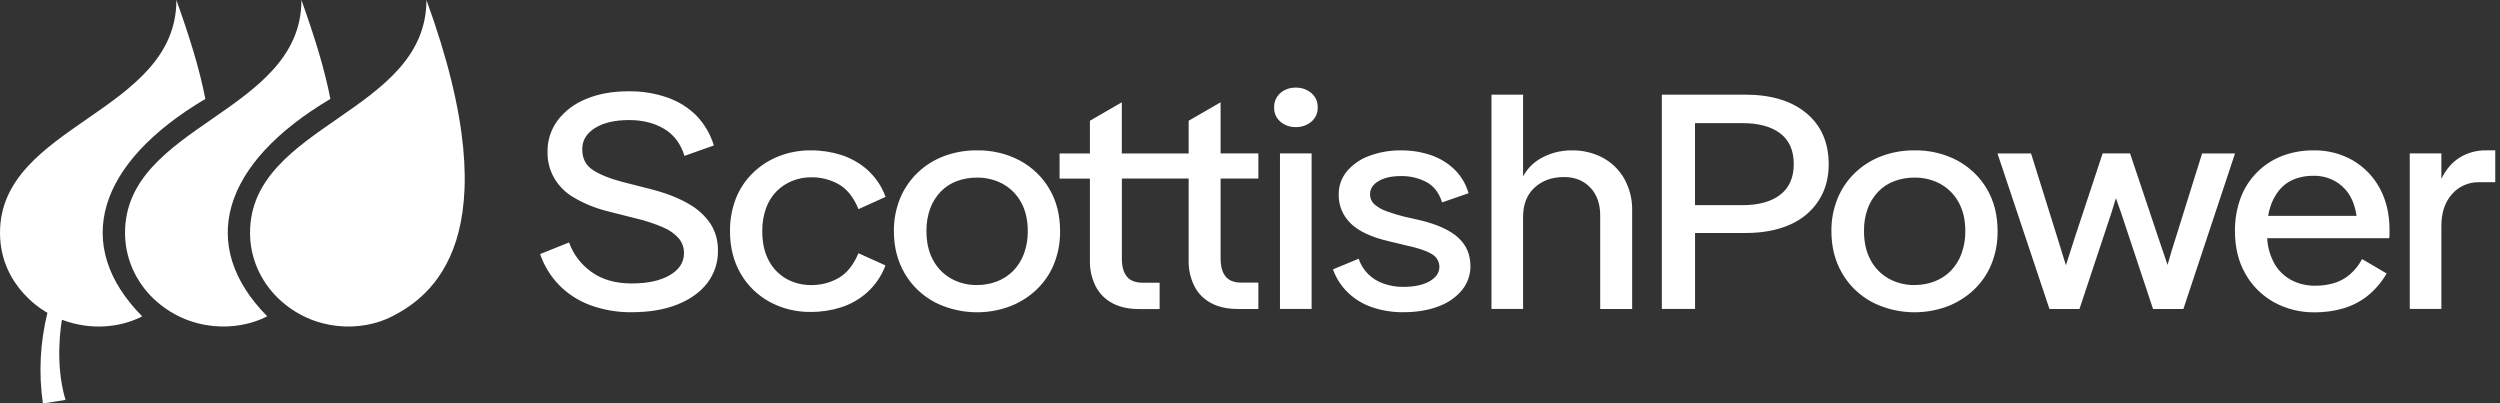 <svg width="316" height="51" viewBox="0 0 316 51" fill="none" xmlns="http://www.w3.org/2000/svg">
<rect x="0" y="0" width="316" height="51" fill="#333333" stroke="none"/>
<path d="M86.954 25.718C85.688 24.983 84.091 24.37 82.16 23.88L78.653 22.99C77.022 22.553 75.771 22.044 74.899 21.462C74.028 20.881 73.593 20.011 73.595 18.851C73.595 17.742 74.133 16.852 75.207 16.182C76.281 15.512 77.717 15.177 79.512 15.175C81.224 15.175 82.698 15.543 83.936 16.278C85.174 17.013 86.035 18.154 86.519 19.702L90.231 18.387C89.811 16.986 89.057 15.695 88.028 14.614C87.009 13.597 85.757 12.816 84.369 12.333C82.796 11.784 81.13 11.514 79.454 11.539C77.414 11.539 75.625 11.861 74.09 12.506C72.657 13.074 71.415 14.004 70.501 15.196C69.638 16.354 69.186 17.743 69.21 19.161C69.174 20.333 69.468 21.492 70.063 22.519C70.658 23.546 71.532 24.404 72.594 25.003C73.896 25.761 75.309 26.332 76.787 26.698L80.296 27.586C81.515 27.866 82.703 28.255 83.844 28.748C84.61 29.067 85.288 29.549 85.822 30.159C86.244 30.688 86.466 31.335 86.455 31.997C86.455 33.159 85.856 34.088 84.659 34.784C83.463 35.48 81.859 35.83 79.846 35.828C77.808 35.828 76.113 35.344 74.768 34.378C73.443 33.437 72.453 32.134 71.933 30.643L68.273 32.113C68.762 33.564 69.576 34.897 70.659 36.022C71.756 37.147 73.11 38.019 74.615 38.574C76.286 39.187 78.066 39.489 79.857 39.464C82.087 39.464 84.018 39.136 85.65 38.478C87.281 37.821 88.538 36.912 89.423 35.75C90.319 34.553 90.782 33.116 90.747 31.65C90.771 30.465 90.446 29.299 89.809 28.283C89.09 27.223 88.11 26.343 86.954 25.718ZM98.184 24.152C98.742 23.594 99.416 23.153 100.163 22.855C100.906 22.559 101.704 22.408 102.509 22.41C103.761 22.388 104.993 22.704 106.063 23.321C107.097 23.927 107.912 24.966 108.511 26.435L111.938 24.887C111.472 23.585 110.681 22.41 109.632 21.462C108.683 20.623 107.557 19.984 106.328 19.586C105.099 19.197 103.811 19.001 102.516 19.006C101.124 18.991 99.744 19.241 98.456 19.741C97.232 20.223 96.123 20.933 95.195 21.83C94.241 22.753 93.502 23.854 93.025 25.064C92.508 26.396 92.252 27.805 92.271 29.224C92.271 31.235 92.713 33.01 93.597 34.545C94.441 36.036 95.7 37.277 97.237 38.133C98.836 39.009 100.655 39.456 102.501 39.428C103.796 39.434 105.084 39.238 106.313 38.848C107.545 38.449 108.672 37.802 109.617 36.953C110.657 36.005 111.447 34.837 111.923 33.547L108.504 32.007C107.906 33.453 107.09 34.484 106.057 35.103C104.993 35.73 103.761 36.052 102.509 36.032C101.429 36.04 100.363 35.773 99.429 35.258C98.462 34.713 97.683 33.914 97.186 32.957C96.628 31.938 96.35 30.694 96.35 29.222C96.331 28.221 96.497 27.227 96.839 26.282C97.125 25.491 97.584 24.764 98.184 24.152ZM128.892 20.282C127.235 19.412 125.362 18.971 123.467 19.006C122.043 18.993 120.63 19.243 119.306 19.741C118.051 20.217 116.913 20.935 115.965 21.85C115.005 22.779 114.256 23.885 113.763 25.099C113.234 26.414 112.971 27.812 112.988 29.22C112.988 31.231 113.445 33.012 114.355 34.56C115.229 36.072 116.528 37.324 118.107 38.178C119.563 38.924 121.174 39.36 122.826 39.453C124.478 39.547 126.132 39.296 127.672 38.719C128.924 38.233 130.061 37.516 131.017 36.61C131.98 35.69 132.73 34.59 133.219 33.379C133.751 32.052 134.013 30.641 133.994 29.22C133.994 27.178 133.54 25.391 132.629 23.862C131.755 22.365 130.462 21.126 128.892 20.282ZM129.422 32.083C129.13 32.877 128.673 33.608 128.076 34.231C127.506 34.81 126.811 35.265 126.038 35.564C125.222 35.879 124.348 36.037 123.467 36.03C122.329 36.042 121.207 35.76 120.223 35.213C119.242 34.656 118.45 33.844 117.939 32.873C117.382 31.854 117.104 30.635 117.104 29.216C117.085 28.244 117.244 27.278 117.573 26.357C117.862 25.571 118.312 24.848 118.899 24.229C119.461 23.641 120.159 23.184 120.938 22.894C121.743 22.594 122.602 22.443 123.467 22.449C124.632 22.43 125.782 22.712 126.791 23.265C127.768 23.819 128.561 24.623 129.075 25.587C129.633 26.594 129.912 27.807 129.91 29.224C129.925 30.196 129.76 31.164 129.422 32.083ZM154.283 12.931L150.246 15.263V19.402H141.797V12.931L137.765 15.263V19.402H133.931V22.575H137.765V32.989C137.745 34.085 137.99 35.17 138.48 36.163C138.932 37.065 139.664 37.815 140.581 38.309C141.504 38.813 142.645 39.066 144.006 39.064H146.576V35.736H144.456C143.53 35.736 142.856 35.478 142.437 34.962C142.017 34.445 141.806 33.698 141.804 32.716V22.565H150.246V32.979C150.226 34.075 150.471 35.16 150.961 36.152C151.413 37.055 152.145 37.804 153.062 38.298C153.986 38.803 155.126 39.056 156.487 39.054H159.057V35.725H156.937C156.011 35.725 155.337 35.468 154.918 34.952C154.498 34.435 154.287 33.688 154.285 32.706V22.565H159.057V19.392H154.283V12.931ZM161.789 19.392H165.786V39.046H161.789V19.392ZM165.745 11.751C165.205 11.302 164.506 11.061 163.787 11.075C163.074 11.059 162.381 11.3 161.849 11.751C161.583 11.984 161.375 12.269 161.237 12.586C161.1 12.904 161.038 13.246 161.055 13.589C161.025 14.271 161.315 14.93 161.849 15.388C162.381 15.839 163.074 16.082 163.787 16.066C164.506 16.08 165.205 15.839 165.745 15.388C166.286 14.934 166.583 14.273 166.553 13.589C166.587 12.892 166.292 12.216 165.745 11.751ZM184.291 30.012C183.244 29.073 181.634 28.344 179.458 27.827L177.419 27.364C176.685 27.18 175.964 26.957 175.256 26.698C174.703 26.506 174.19 26.216 173.749 25.846C173.56 25.679 173.411 25.475 173.313 25.248C173.214 25.021 173.169 24.777 173.179 24.532C173.179 23.86 173.538 23.31 174.255 22.886C174.972 22.461 175.921 22.251 177.101 22.255C178.22 22.236 179.322 22.498 180.302 23.01C181.24 23.513 181.899 24.37 182.28 25.583L185.625 24.423C185.313 23.306 184.71 22.282 183.871 21.444C183.041 20.635 182.03 20.013 180.913 19.625C179.692 19.204 178.4 18.996 177.101 19.012C175.701 18.988 174.309 19.231 173.011 19.727C171.909 20.135 170.944 20.813 170.212 21.695C169.55 22.523 169.198 23.537 169.213 24.576C169.196 25.25 169.321 25.921 169.579 26.549C169.838 27.177 170.226 27.749 170.72 28.234C171.726 29.226 173.342 29.982 175.574 30.498L177.654 31C179.122 31.309 180.203 31.664 180.896 32.064C181.216 32.227 181.483 32.47 181.666 32.767C181.85 33.063 181.944 33.403 181.938 33.747C181.938 34.47 181.529 35.07 180.713 35.546C179.897 36.022 178.769 36.261 177.329 36.263C176.522 36.265 175.721 36.134 174.961 35.875C174.216 35.627 173.54 35.224 172.983 34.694C172.405 34.135 171.978 33.451 171.738 32.701L168.49 34.049C168.885 35.175 169.552 36.199 170.437 37.038C171.321 37.877 172.4 38.51 173.588 38.885C174.795 39.279 176.065 39.475 177.342 39.464C179.081 39.464 180.588 39.213 181.862 38.711C183.029 38.289 184.051 37.573 184.82 36.64C185.507 35.777 185.873 34.722 185.862 33.641C185.862 32.164 185.339 30.953 184.291 30.012ZM202.592 19.935C201.383 19.3 200.018 18.98 198.636 19.006C197.231 19.004 195.854 19.372 194.658 20.07C193.741 20.611 193 21.383 192.518 22.3V11.963H188.521V39.048H192.518V27.409C192.518 25.836 193 24.605 193.965 23.715C194.929 22.824 196.173 22.379 197.697 22.379C199.056 22.379 200.158 22.818 201.002 23.696C201.845 24.574 202.267 25.761 202.265 27.256V39.056H206.304V26.629C206.338 25.222 205.996 23.831 205.305 22.585C204.68 21.479 203.74 20.56 202.592 19.935ZM228.327 14.305C226.452 12.745 223.869 11.965 220.578 11.963H210.056V39.048H214.255V29.451H220.619C222.795 29.451 224.664 29.101 226.229 28.405C227.727 27.763 228.991 26.712 229.858 25.387C230.719 24.072 231.15 22.524 231.15 20.746C231.141 18.012 230.2 15.865 228.327 14.305ZM225.025 24.615C223.878 25.493 222.287 25.932 220.253 25.932H214.249V15.563H220.246C222.285 15.563 223.876 15.994 225.019 16.858C226.162 17.722 226.732 19.018 226.73 20.748C226.73 22.449 226.16 23.739 225.019 24.615H225.025ZM247.398 20.282C245.74 19.412 243.867 18.971 241.973 19.006C240.549 18.993 239.136 19.243 237.812 19.741C236.555 20.217 235.416 20.935 234.467 21.85C233.507 22.779 232.757 23.885 232.265 25.099C231.735 26.414 231.472 27.812 231.49 29.22C231.49 31.231 231.946 33.012 232.857 34.56C233.73 36.072 235.029 37.324 236.609 38.178C238.065 38.924 239.675 39.36 241.328 39.453C242.98 39.547 244.634 39.296 246.173 38.719C247.426 38.233 248.562 37.516 249.518 36.61C250.481 35.69 251.231 34.59 251.72 33.379C252.252 32.052 252.515 30.641 252.495 29.22C252.495 27.178 252.041 25.391 251.13 23.862C250.257 22.366 248.965 21.127 247.398 20.282ZM247.927 32.083C247.636 32.877 247.178 33.608 246.582 34.231C246.012 34.811 245.316 35.266 244.541 35.564C243.726 35.879 242.853 36.037 241.973 36.03C240.834 36.042 239.713 35.76 238.729 35.213C237.748 34.656 236.955 33.844 236.445 32.873C235.887 31.854 235.608 30.635 235.61 29.216C235.59 28.244 235.75 27.278 236.079 26.357C236.368 25.571 236.817 24.848 237.405 24.229C237.967 23.641 238.664 23.184 239.444 22.894C240.249 22.594 241.108 22.443 241.973 22.449C243.138 22.43 244.287 22.712 245.297 23.265C246.274 23.819 247.066 24.623 247.581 25.587C248.138 26.594 248.416 27.807 248.416 29.224C248.429 30.196 248.263 31.164 247.923 32.083H247.927ZM275.04 29.965C274.85 30.533 274.674 31.094 274.51 31.648C274.347 32.201 274.17 32.814 273.981 33.486C273.49 32.04 273.096 30.878 272.797 30.002L269.241 19.392H265.773L262.275 29.965C262.083 30.559 261.898 31.133 261.724 31.686C261.545 32.242 261.349 32.855 261.132 33.524C260.916 32.855 260.723 32.242 260.561 31.686C260.4 31.131 260.221 30.559 260.029 29.965L256.727 19.402H252.484L259.052 39.058H262.845L266.352 28.495C266.651 27.643 267.019 26.496 267.454 25.052C267.971 26.496 268.365 27.643 268.636 28.495L272.145 39.058H275.978L282.505 19.402H278.344L275.04 29.965ZM297.387 20.264C295.898 19.414 294.188 18.978 292.451 19.006C291.074 18.99 289.708 19.233 288.432 19.721C287.234 20.192 286.157 20.899 285.271 21.797C284.356 22.727 283.655 23.827 283.211 25.028C282.719 26.377 282.477 27.798 282.499 29.226C282.499 31.268 282.934 33.055 283.803 34.584C284.628 36.075 285.87 37.32 287.392 38.184C288.988 39.066 290.809 39.514 292.655 39.479C293.835 39.479 295.01 39.317 296.14 38.995C297.276 38.67 298.331 38.131 299.242 37.41C300.23 36.614 301.053 35.648 301.668 34.566L298.568 32.746C298.184 33.483 297.658 34.146 297.018 34.7C296.442 35.194 295.76 35.564 295.019 35.785C294.252 36.009 293.454 36.12 292.651 36.114C291.549 36.132 290.464 35.864 289.51 35.34C288.557 34.793 287.798 33.988 287.332 33.028C286.881 32.111 286.623 31.119 286.572 30.108H301.995C302.021 29.928 302.034 29.749 302.034 29.567V29.063C302.034 27.051 301.621 25.291 300.792 23.782C300.02 22.334 298.841 21.117 297.387 20.264ZM288.106 24.017C288.593 23.423 289.232 22.957 289.962 22.663C290.737 22.359 291.57 22.206 292.41 22.218C293.951 22.179 295.428 22.806 296.427 23.919C297.176 24.736 297.656 25.859 297.869 27.286H286.69C286.75 26.927 286.834 26.571 286.944 26.222C287.18 25.424 287.575 24.675 288.106 24.017ZM314.218 19.006C313.055 18.989 311.912 19.299 310.933 19.896C309.969 20.488 309.187 21.391 308.589 22.604V19.392H304.592V39.048H308.589V28.562C308.589 26.886 309.037 25.546 309.934 24.54C310.77 23.562 312.035 23.004 313.361 23.031H315.4V19.006H314.218Z" fill="white"/>
<path d="M31.605 29.425C31.601 32.541 32.896 35.533 35.207 37.748C39.667 41.979 45.723 41.971 49.582 39.982C54.307 37.55 64.937 30.256 53.901 0C53.901 14.281 31.605 15.733 31.605 29.425Z" fill="white"/>
<path d="M41.761 12.503C41.029 8.76 39.856 4.927 38.102 0C38.102 14.281 15.805 15.733 15.805 29.425C15.8 32.54 17.093 35.532 19.402 37.748C23.862 41.979 29.965 41.966 33.777 39.982C24.913 31.015 28.034 20.636 41.761 12.503Z" fill="white"/>
<path d="M25.957 12.503C25.225 8.76 24.049 4.927 22.297 0C22.297 14.281 0 15.733 0 29.425C0 36.447 5.997 39.538 5.997 39.538C5.066 43.293 4.871 47.178 5.423 51L8.283 50.549C6.884 45.934 7.743 40.909 7.831 40.416C11.491 41.807 15.264 41.395 17.973 39.986C9.095 31.015 12.229 20.638 25.957 12.503Z" fill="white"/>
</svg>
